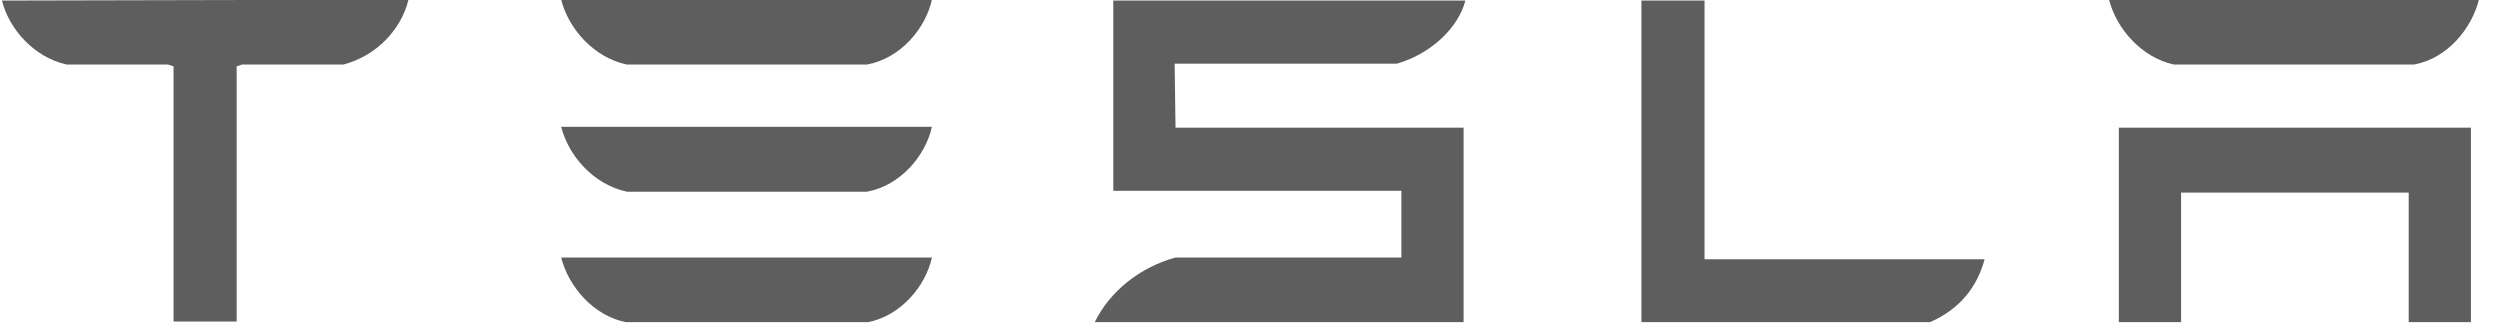 <svg width="113" height="15" viewBox="0 0 113 15" fill="none" xmlns="http://www.w3.org/2000/svg">
  <g clip-path="url(#clip0_1_2421)">
    <path d="M95.772 5.771V14.572H98.585V8.705H108.873V14.572H111.686V5.771H95.772ZM98.264 2.918H109.114C110.641 2.637 111.726 1.27 112.048 -0.016H95.33C95.652 1.27 96.777 2.596 98.264 2.918ZM87.212 14.572C88.619 13.969 89.382 12.925 89.704 11.719H77.045V0.025H74.192V14.572H87.212ZM53.094 2.878H63.141C64.668 2.436 65.913 1.27 66.235 0.025H50.321V8.624H63.342V11.639H53.134C51.527 12.081 50.16 13.166 49.477 14.572H66.155V5.771H53.134L53.094 2.878ZM28.339 2.918H39.189C40.717 2.637 41.842 1.27 42.123 -0.016H25.365C25.687 1.27 26.812 2.596 28.339 2.918ZM28.339 8.665H39.189C40.717 8.383 41.842 7.017 42.123 5.731H25.365C25.687 7.017 26.812 8.343 28.339 8.665ZM28.339 14.572H39.189C40.717 14.291 41.842 12.925 42.123 11.639H25.365C25.687 12.925 26.812 14.291 28.339 14.572Z" fill="#5E5E5E"/>
    <path d="M0.088 0.025C0.409 1.311 1.535 2.596 3.022 2.918H7.603L7.844 2.998V14.532H10.697V2.998L10.938 2.918H15.52C17.047 2.516 18.132 1.311 18.453 0.025V-0.016L0.088 0.025Z" fill="#5E5E5E"/>
  </g>
  <defs>
    <clipPath id="clip0_1_2421">
      <rect width="112" height="14.56" fill="white" transform="translate(0.088)"/>
    </clipPath>
  </defs>
</svg>
